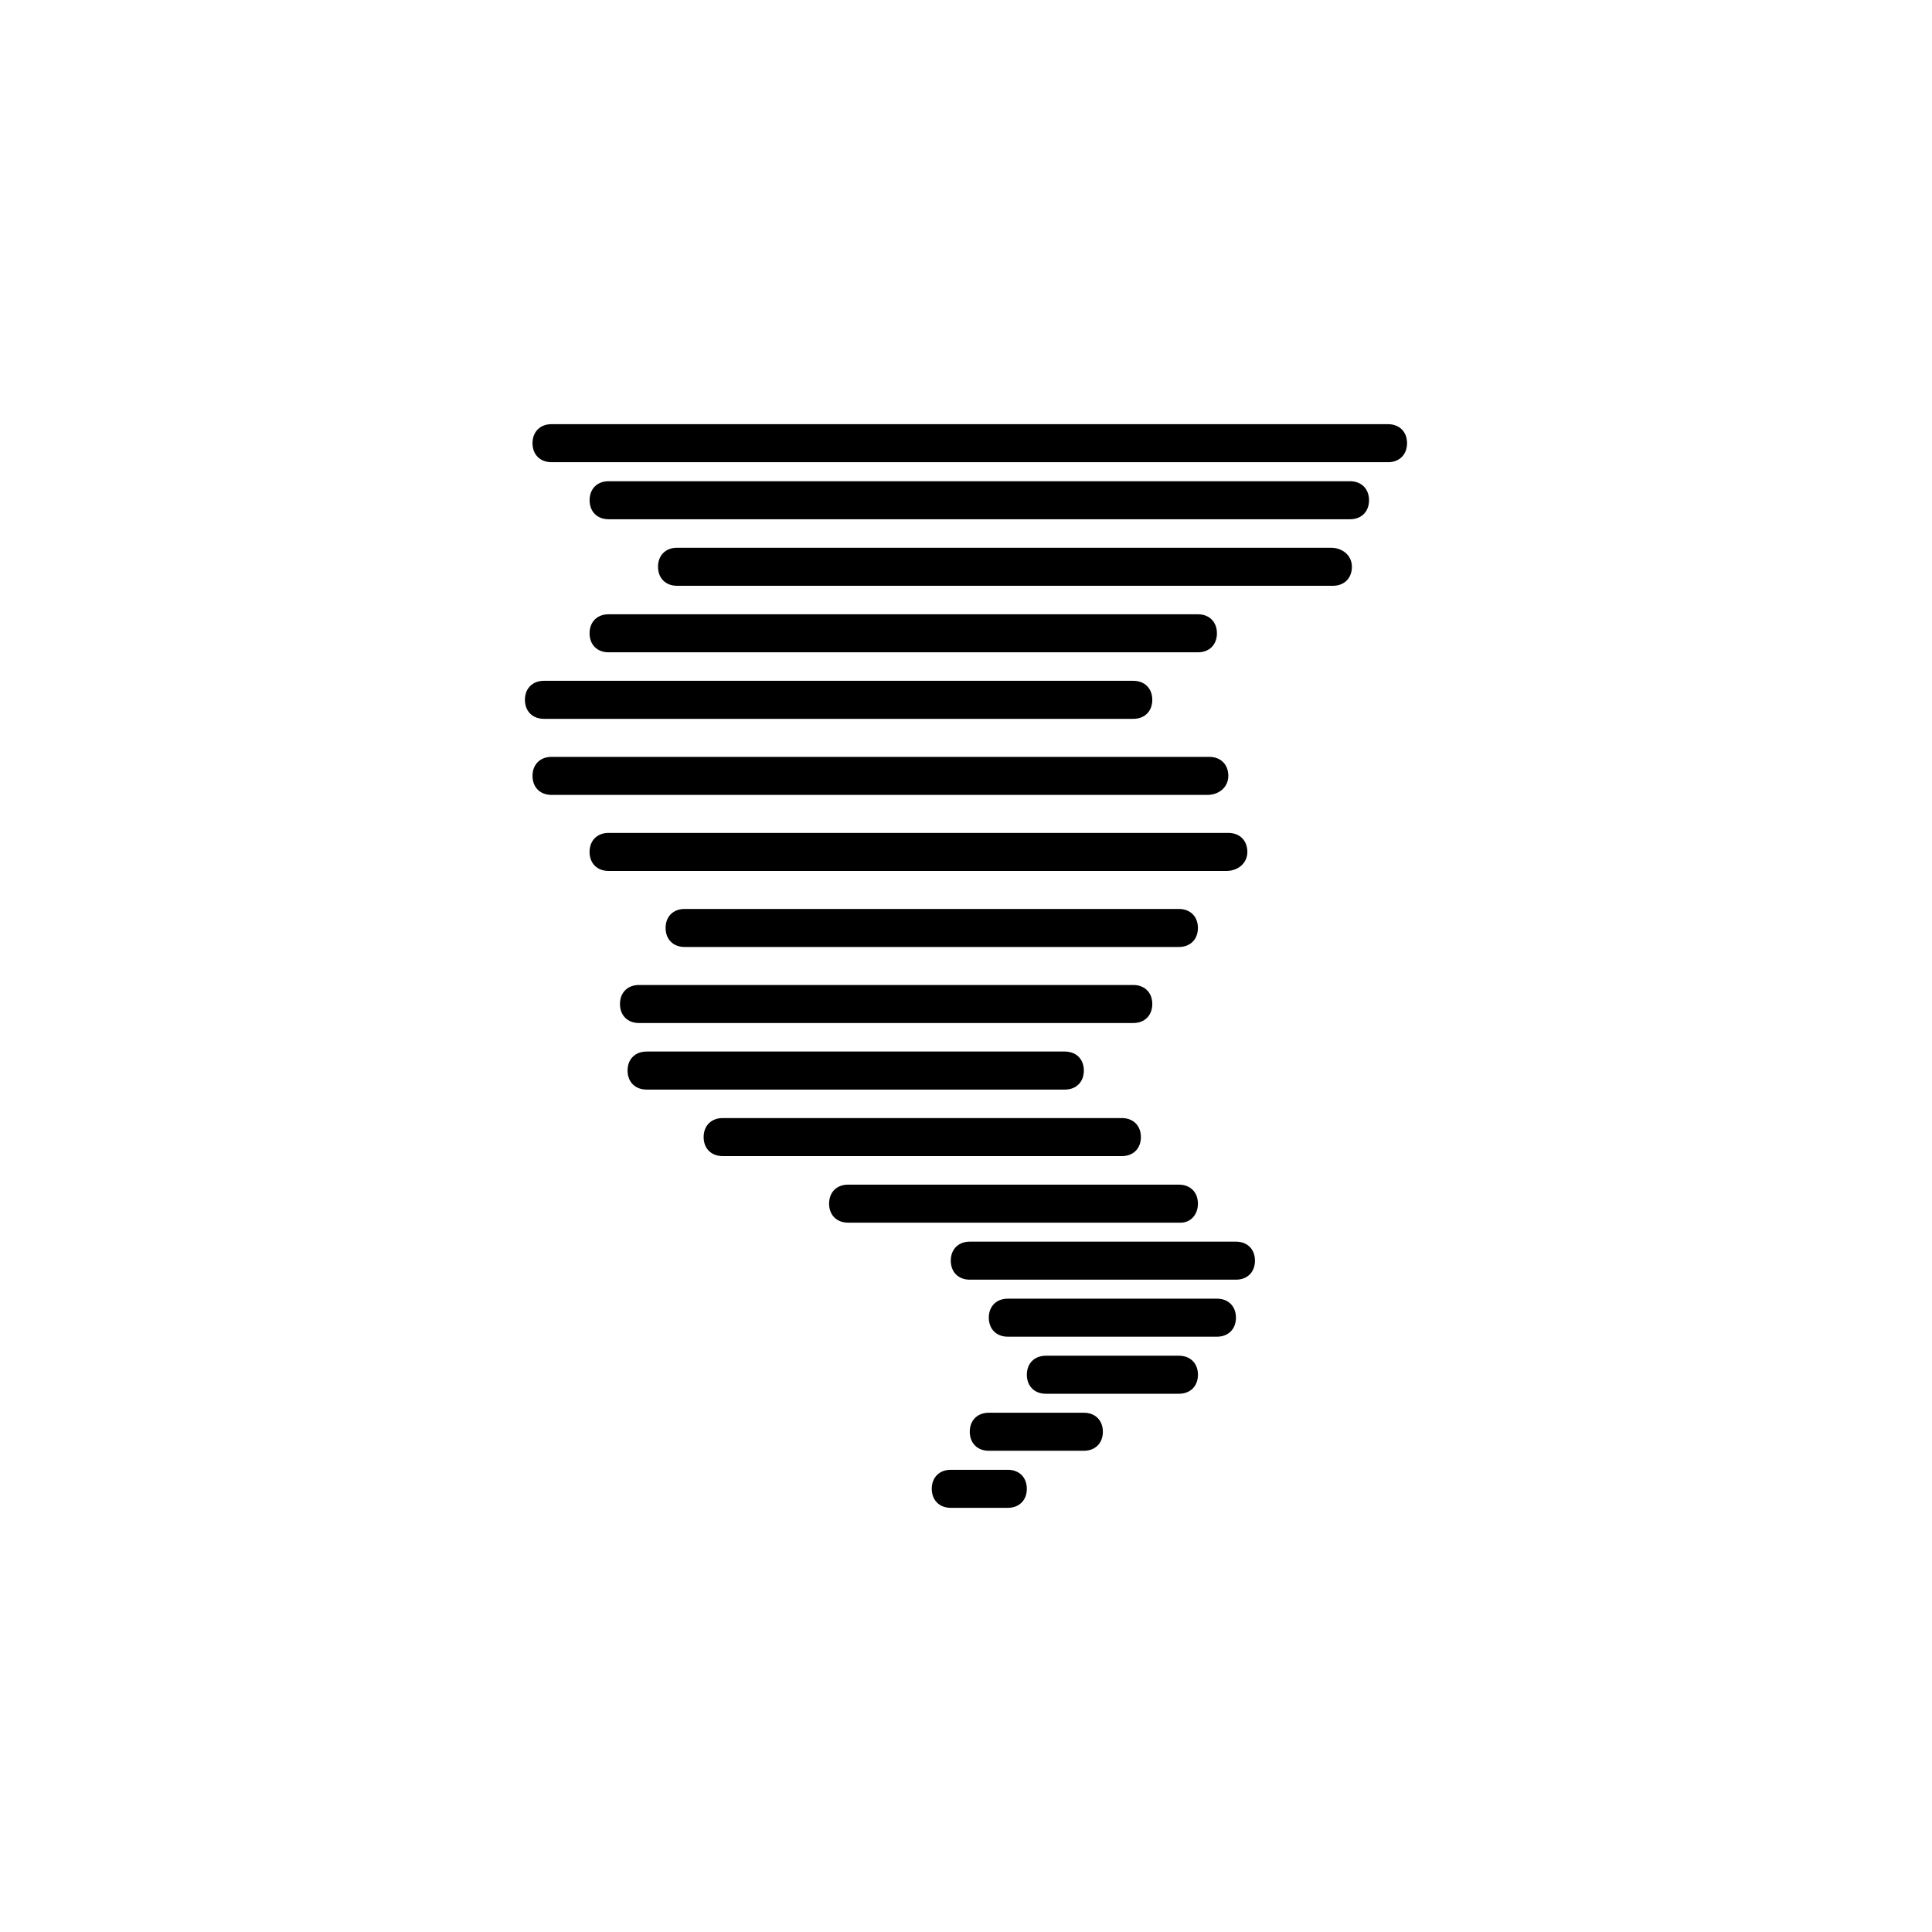 <?xml version="1.0" encoding="UTF-8"?>
<!-- Uploaded to: ICON Repo, www.iconrepo.com, Generator: ICON Repo Mixer Tools -->
<svg fill="#000000" width="800px" height="800px" version="1.1" viewBox="144 144 512 512" xmlns="http://www.w3.org/2000/svg">
 <g>
  <path d="m511.84 256.41h-221.68c-3.023 0-5.039 2.016-5.039 5.039s2.016 5.039 5.039 5.039h221.68c3.023 0 5.039-2.016 5.039-5.039s-2.016-5.039-5.039-5.039z"/>
  <path d="m501.77 271.53h-196.48c-3.023 0-5.039 2.016-5.039 5.039 0 3.023 2.016 5.039 5.039 5.039h196.48c3.023 0 5.039-2.016 5.039-5.039-0.004-3.023-2.019-5.039-5.039-5.039z"/>
  <path d="m461.46 316.87c3.023 0 5.039-2.016 5.039-5.039 0-3.023-2.016-5.039-5.039-5.039h-156.18c-3.023 0-5.039 2.016-5.039 5.039 0 3.023 2.016 5.039 5.039 5.039z"/>
  <path d="m444.33 334.5c3.023 0 5.039-2.016 5.039-5.039 0-3.023-2.016-5.039-5.039-5.039h-156.18c-3.023 0-5.039 2.016-5.039 5.039 0 3.023 2.016 5.039 5.039 5.039z"/>
  <path d="m469.52 349.62c0-3.023-2.016-5.039-5.039-5.039h-174.32c-3.023 0-5.039 2.016-5.039 5.039 0 3.023 2.016 5.039 5.039 5.039h173.81c3.023 0 5.543-2.016 5.543-5.039z"/>
  <path d="m474.56 369.77c0-3.023-2.016-5.039-5.039-5.039h-164.24c-3.023 0-5.039 2.016-5.039 5.039 0 3.023 2.016 5.039 5.039 5.039h163.74c3.023 0 5.543-2.016 5.543-5.039z"/>
  <path d="m325.43 384.88c-3.023 0-5.039 2.016-5.039 5.039s2.016 5.039 5.039 5.039h130.99c3.023 0 5.039-2.016 5.039-5.039s-2.016-5.039-5.039-5.039z"/>
  <path d="m444.33 415.11c3.023 0 5.039-2.016 5.039-5.039 0-3.023-2.016-5.039-5.039-5.039h-130.99c-3.023 0-5.039 2.016-5.039 5.039 0 3.023 2.016 5.039 5.039 5.039z"/>
  <path d="m431.23 427.71c0-3.023-2.016-5.039-5.039-5.039h-110.84c-3.023 0-5.039 2.016-5.039 5.039 0 3.023 2.016 5.039 5.039 5.039h110.84c3.023 0 5.039-2.016 5.039-5.039z"/>
  <path d="m446.35 445.34c0-3.023-2.016-5.039-5.039-5.039h-105.8c-3.023 0-5.039 2.016-5.039 5.039 0 3.023 2.016 5.039 5.039 5.039h105.8c3.023 0 5.039-2.016 5.039-5.039z"/>
  <path d="m461.46 462.98c0-3.023-2.016-5.039-5.039-5.039h-87.664c-3.023 0-5.039 2.016-5.039 5.039 0 3.023 2.016 5.039 5.039 5.039h88.168c2.519-0.004 4.535-2.019 4.535-5.039z"/>
  <path d="m471.54 473.05h-70.535c-3.023 0-5.039 2.016-5.039 5.039 0 3.023 2.016 5.039 5.039 5.039h70.535c3.023 0 5.039-2.016 5.039-5.039 0-3.023-2.016-5.039-5.039-5.039z"/>
  <path d="m466.5 488.16h-55.418c-3.023 0-5.039 2.016-5.039 5.039s2.016 5.039 5.039 5.039h55.418c3.023 0 5.039-2.016 5.039-5.039s-2.016-5.039-5.039-5.039z"/>
  <path d="m456.43 503.28h-35.266c-3.023 0-5.039 2.016-5.039 5.039 0 3.023 2.016 5.039 5.039 5.039h35.266c3.023 0 5.039-2.016 5.039-5.039 0-3.027-2.016-5.039-5.039-5.039z"/>
  <path d="m431.23 518.39h-25.191c-3.023 0-5.039 2.016-5.039 5.039 0 3.023 2.016 5.039 5.039 5.039h25.191c3.023 0 5.039-2.016 5.039-5.039 0-3.023-2.016-5.039-5.039-5.039z"/>
  <path d="m411.08 533.51h-15.113c-3.023 0-5.039 2.016-5.039 5.039s2.016 5.039 5.039 5.039h15.113c3.023 0 5.039-2.016 5.039-5.039s-2.016-5.039-5.039-5.039z"/>
  <path d="m496.73 289.16h-173.31c-3.023 0-5.039 2.016-5.039 5.039 0 3.023 2.016 5.039 5.039 5.039h173.81c3.023 0 5.039-2.016 5.039-5.039 0.004-3.023-2.516-5.039-5.539-5.039z"/>
 </g>
</svg>